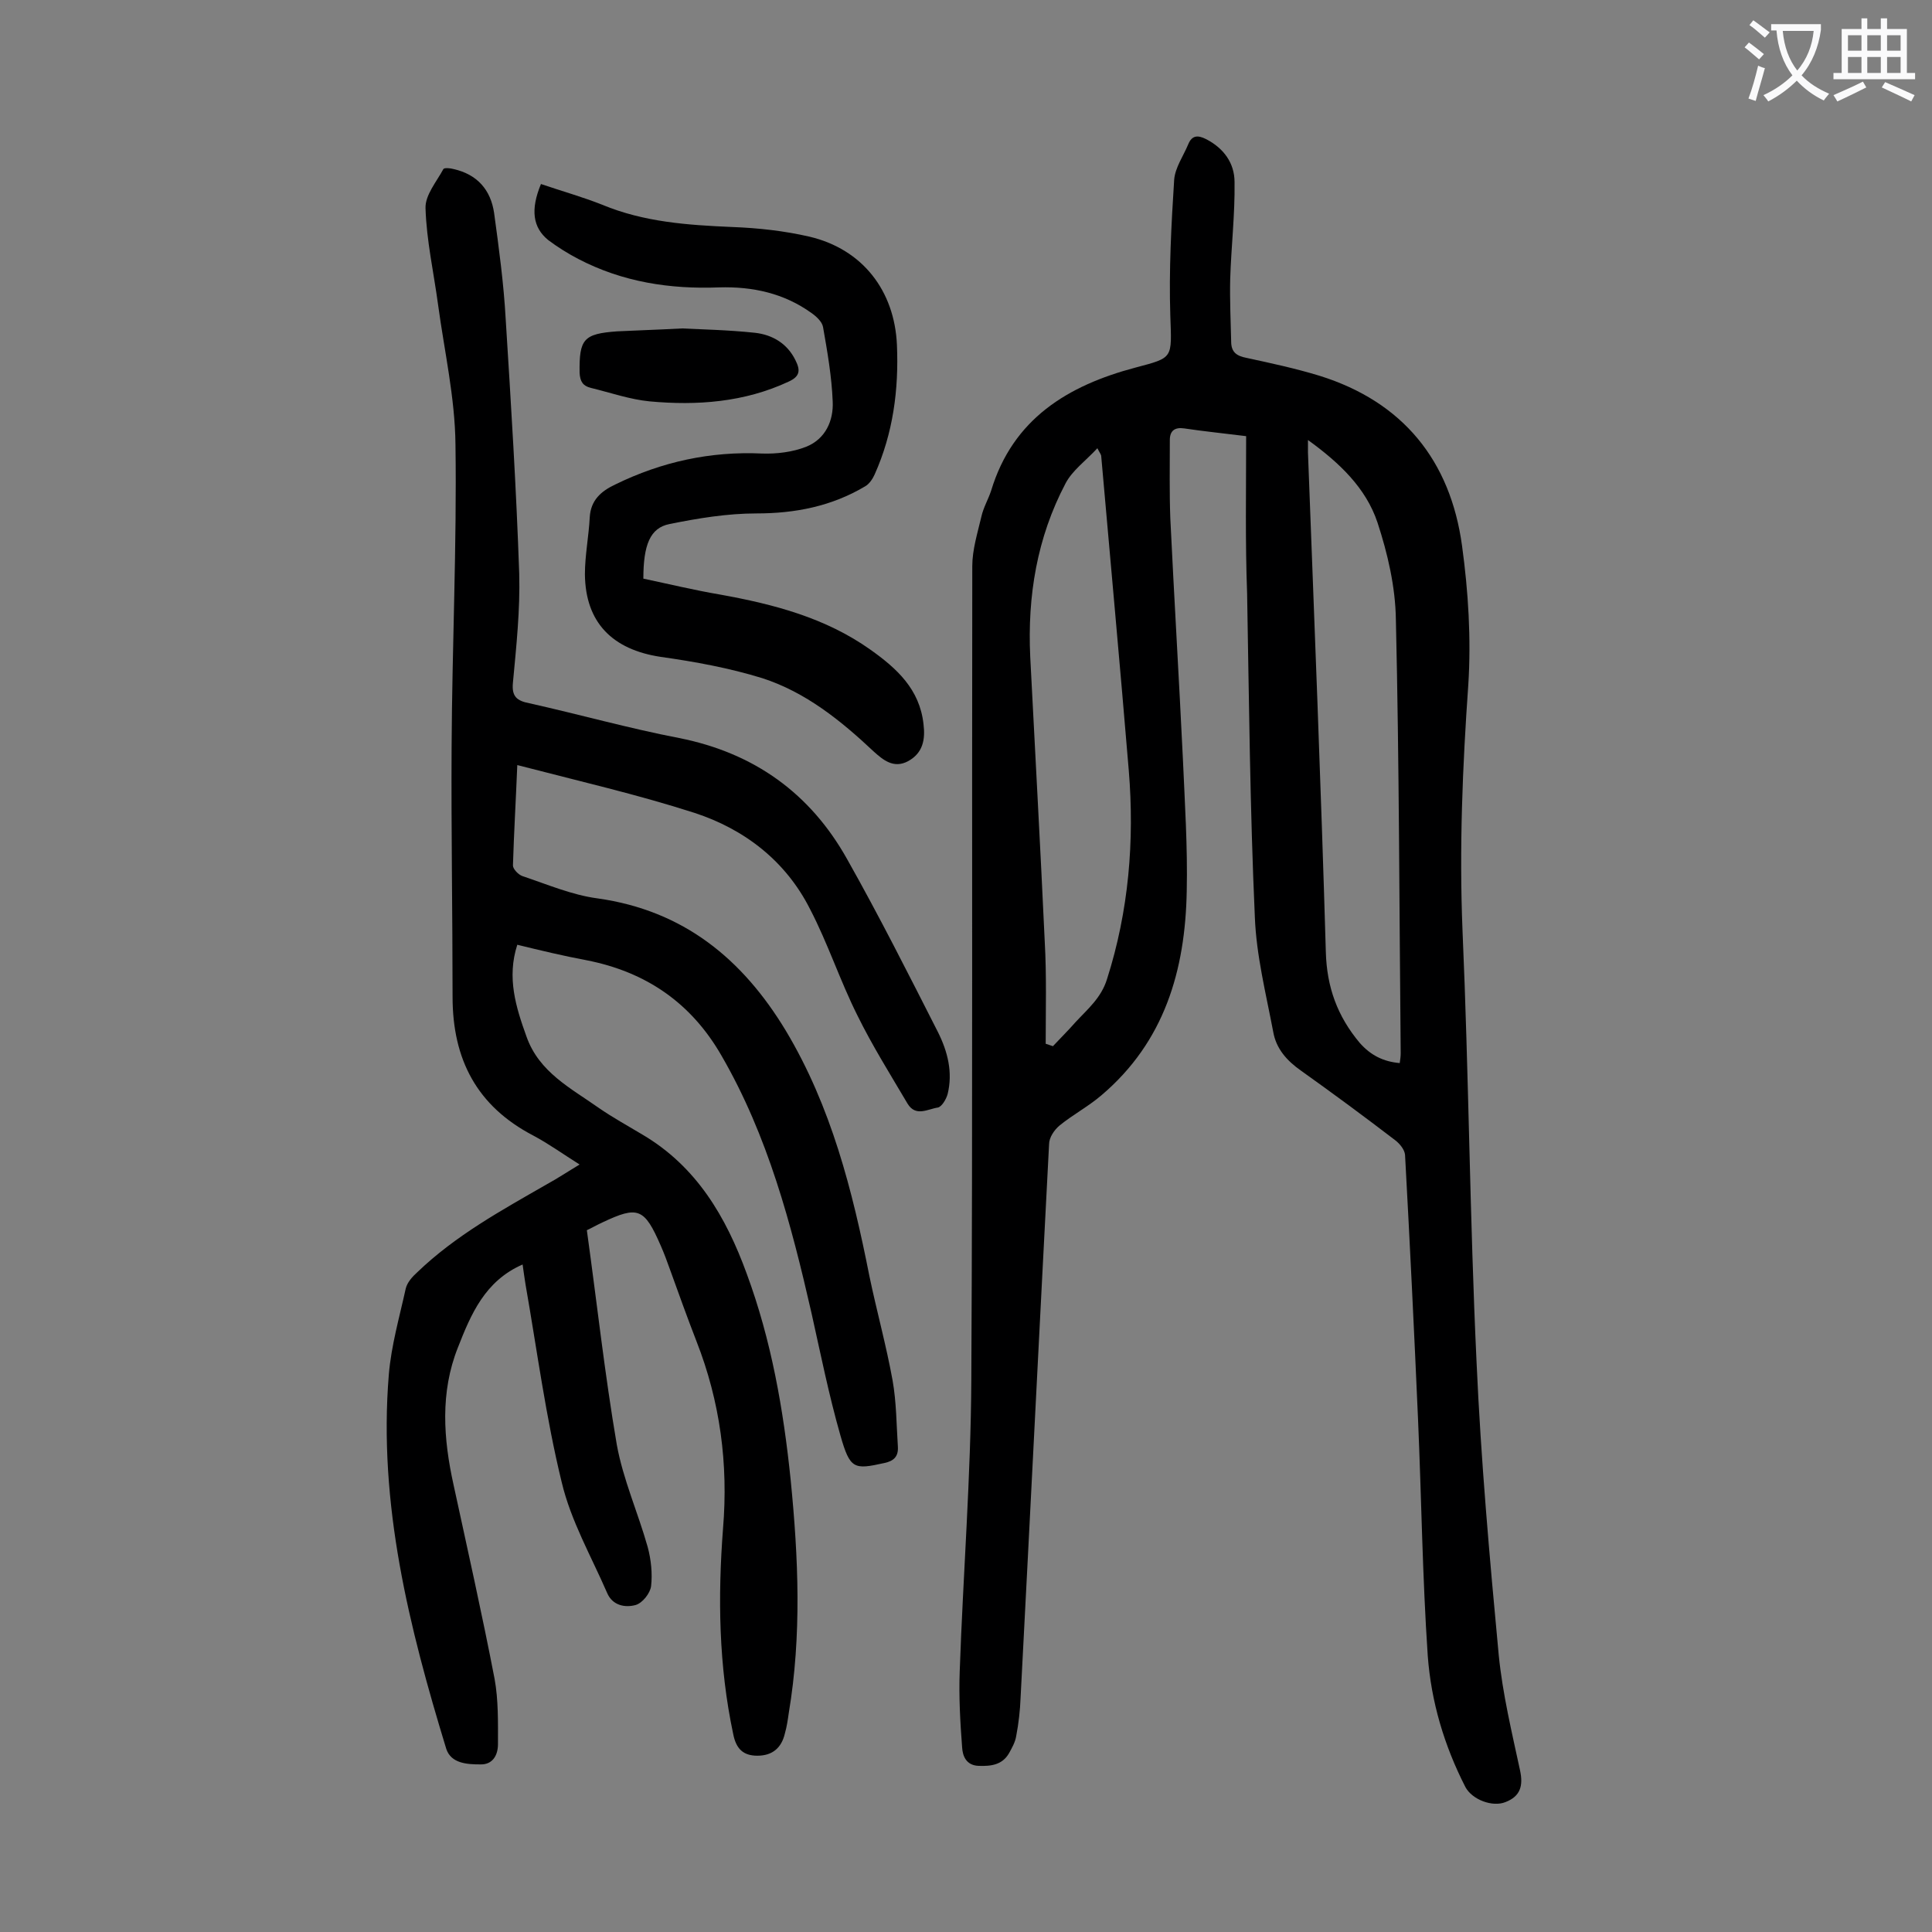 <svg enable-background="new 0 0 400 400" viewBox="0 0 400 400" xmlns="http://www.w3.org/2000/svg"><rect x="0" y="0" width="400" height="400" fill="#808080" stroke="none"/><g fill="#000001"><path d="m258 90.3c-4.8-.6-8.8-1-12.8-1.6-2-.3-3 .5-3 2.4 0 5.4-.1 10.8.1 16.2.8 16.6 1.8 33.1 2.6 49.7.4 9.2 1 18.4.8 27.5-.3 16.4-4.6 31.2-17.7 42.3-2.7 2.3-5.9 4-8.6 6.2-1.1.9-2.2 2.5-2.2 3.9-2 38.2-3.9 76.4-5.9 114.6-.1 2.6-.4 5.3-.9 7.9-.2 1.3-.9 2.5-1.5 3.6-1.4 2.4-3.7 2.7-6.3 2.6s-3.3-2.1-3.4-3.8c-.4-5.2-.7-10.5-.5-15.8.7-20.1 2.3-40.2 2.4-60.3.3-56.2.1-112.4.2-168.5 0-3.4 1.1-6.9 1.9-10.3.4-1.8 1.4-3.5 2-5.3 4.5-14.9 15.9-21.8 29.9-25.5 7.9-2.1 7.5-1.8 7.2-10.8-.3-9.3.2-18.7.8-28.1.2-2.5 1.9-4.9 2.9-7.3.8-2 2.1-1.9 3.7-1.1 3.7 1.9 5.9 5 5.9 8.9.1 6.7-.7 13.4-.9 20.1-.1 4.3.1 8.6.2 12.9 0 2.2 1.1 3 3.2 3.4 5.1 1.1 10.2 2.2 15.1 3.7 17.3 5.4 27.1 17.6 29.5 35.2 1.3 9.5 1.9 19.2 1.3 28.7-1.2 17-1.9 33.9-1.2 51 1.3 29.7 1.5 59.5 2.9 89.2.9 20.3 2.7 40.6 4.6 60.8.8 8 2.7 15.9 4.4 23.8.7 3.2.1 5.4-3 6.6-2.7 1.1-6.9-.5-8.3-3.1-4.4-8.6-7.1-17.7-7.8-27.2-1.1-16.2-1.3-32.5-2-48.7-.8-18.3-1.7-36.7-2.7-55-.1-1.1-1.1-2.3-2-3-6.4-4.9-12.9-9.7-19.5-14.4-3-2.1-5.2-4.6-5.8-8.1-1.5-7.9-3.5-15.8-3.8-23.8-1-22.3-1.2-44.6-1.6-67-.4-10.5-.2-21.3-.2-32.5zm31.8 129.8c.1-.7.2-1.4.2-2-.3-30-.3-59.9-1-89.9-.1-6.7-1.7-13.6-3.8-20-2.4-7.2-7.9-12.4-14.4-17.1v2.6c1.3 34.5 2.7 68.9 3.7 103.4.2 7.3 2.4 13.3 7 18.8 2.3 2.6 4.9 3.9 8.3 4.2zm-73.3-4c.5.2 1 .3 1.5.5 1.6-1.7 3.2-3.3 4.7-5 2.5-2.7 5.3-5 6.5-8.9 4.5-14.1 5.7-28.6 4.5-43.2-1.8-21.7-3.8-43.3-5.7-65 0-.4-.3-.7-.8-1.7-2.4 2.6-5.2 4.6-6.6 7.3-5.9 11.2-7.9 23.3-7.3 35.9 1 19.6 2.1 39.3 3 58.9.4 7.1.2 14.1.2 21.2z"/><path d="m107.1 195.6c-2.2 6.8-.3 12.9 1.9 19 2.6 7.4 9.2 10.7 15 14.8 2.9 2 6 3.7 9 5.5 11.2 6.6 17.3 17 21.6 28.8 5.1 13.8 7.6 28.1 9.1 42.7 1.6 16.1 2.3 32.2-.4 48.3-.2 1.4-.4 2.8-.8 4.2-.7 3-2.6 4.6-5.7 4.6-2.9 0-4.4-1.4-5-4.5-3-14.1-3.2-28.3-2.1-42.6 1.1-13.3-.6-26.2-5.5-38.7-1.9-4.9-3.7-9.9-5.5-14.9-.6-1.7-1.2-3.3-1.9-4.9-3.4-7.8-4.7-8.3-12.1-4.8-1.3.6-2.5 1.3-3.2 1.6 2.1 15.1 3.7 29.8 6.2 44.4 1.3 7.2 4.4 14.1 6.4 21.2.7 2.6 1 5.5.7 8.1-.2 1.5-1.8 3.5-3.2 3.9-2.2.6-4.8.1-5.9-2.5-3.3-7.6-7.5-14.9-9.4-22.9-3.3-13.5-5.1-27.3-7.5-41-.2-1.3-.4-2.6-.6-4.1-7.8 3.4-10.7 10.3-13.4 17.2-3.7 9.3-3 18.9-.9 28.4 2.9 13.4 5.9 26.7 8.5 40.2.8 4.4.7 9 .7 13.5 0 2.3-1.1 4.3-3.7 4.2-2.7 0-6-.2-7-3.2-7.7-25.2-14.1-50.7-11.9-77.5.5-6 2.2-11.9 3.5-17.8.3-1.3 1.4-2.5 2.4-3.4 7.9-7.6 17.4-12.8 26.8-18.2 2.2-1.2 4.3-2.6 6.8-4.1-3.5-2.2-6.4-4.3-9.6-6-11.7-6.1-16.7-15.8-16.7-28.7 0-17.2-.3-34.5-.2-51.7.1-20.9 1.1-41.8.8-62.7-.1-9.7-2.3-19.3-3.6-28.9-.9-6.7-2.4-13.3-2.6-20-.1-2.7 2.3-5.5 3.7-8.1.2-.3 1.4-.2 2.1 0 4.9 1.1 7.7 4.3 8.4 9.1 1 7.3 2 14.7 2.4 22 1.1 17.5 2.2 35.1 2.8 52.7.2 7.5-.6 15-1.3 22.5-.3 2.9.8 3.8 3.4 4.3 10.3 2.3 20.6 5.2 31 7.2 15.6 3.1 27.2 11.5 34.8 25.1 6.6 11.7 12.7 23.8 18.8 35.8 2 4 3.1 8.3 2 12.8-.3 1.1-1.2 2.6-2 2.8-2.1.3-4.6 2-6.3-.8-3.6-6.1-7.3-12-10.4-18.3-3.6-7.2-6.1-14.9-9.8-22-5-9.9-13.5-16.5-23.9-19.9-11.8-3.8-24-6.6-36.7-9.9-.3 7.4-.7 14.1-.9 20.8 0 .7 1.1 1.9 2 2.2 5.1 1.7 10.2 3.9 15.5 4.6 17.8 2.5 30 12.5 39 27.4 9.4 15.7 13.8 33.1 17.3 50.8 1.5 7.2 3.5 14.4 4.8 21.6.8 4.5.8 9.2 1.1 13.8.1 2-.9 2.9-2.8 3.3-6.3 1.4-7.1 1.3-9.1-5.7-2.4-8.4-4.1-16.9-6-25.4-4.2-18.4-9-36.6-18.6-53.2-6.3-11-15.7-17.4-28-19.8-4.8-.9-9.4-2-14.3-3.2z"/><path d="m112 38.1c4.4 1.5 8.7 2.7 12.7 4.3 8.7 3.6 17.7 4.2 26.9 4.6 5.4.2 10.8.8 16 2 11 2.6 17.6 11.2 18.1 22.4.4 9.3-.8 18.3-4.6 26.8-.4.9-1.1 2-2 2.5-6.9 4.1-14.4 5.6-22.5 5.6-6 0-12.1 1-18 2.2-4 .8-5.4 4.3-5.4 11.3 5.2 1.1 10.6 2.4 15.9 3.3 11.1 2 21.8 4.8 31.1 11.4 5.5 3.9 10.2 8.2 11 15.4.4 3.2-.1 6-3.2 7.7-3 1.6-5.2-.3-7.1-2-6.8-6.4-14.1-12.3-23.1-15.2-6.8-2.1-13.9-3.4-21-4.4-10-1.5-15.6-7.1-15.7-17.1 0-3.9.8-7.9 1-11.8.2-3.5 2.3-5.4 5.3-6.8 9.6-4.7 19.7-6.9 30.4-6.4 3 .1 6.3-.3 9.1-1.4 4-1.6 5.7-5.4 5.5-9.4-.2-5.1-1.1-10.3-2-15.4-.2-1.1-1.4-2.2-2.4-2.9-5.7-4.1-12.2-5.5-19.1-5.3-10.2.4-20-1.1-29.2-5.9-2.1-1.1-4.2-2.4-6.2-3.9-3.2-2.6-3.7-6.3-1.5-11.6z"/><path d="m141.2 68c3.9.2 9.5.3 15.1.9 3.6.4 6.7 2.2 8.4 5.7 1 2 1 3.3-1.4 4.4-9.2 4.3-19 5-28.8 4.1-4.1-.4-8.1-1.8-12.2-2.8-1.6-.4-2.2-1.3-2.3-3.1-.1-7 .8-8.1 7.8-8.6 3.9-.2 7.8-.3 13.4-.6z"/></g><path d="m362.1 8.8c1.1.8 2.1 1.6 3.1 2.4l-1 1.1c-1.3-1.1-2.3-2-3-2.5zm1.9 4.8c.5.2.9.4 1.4.5-.6 2.3-1.3 4.5-1.9 6.8l-1.5-.5c.8-2.1 1.4-4.3 2-6.8zm-1-9.4c1.3.9 2.4 1.8 3.4 2.5l-1 1.1c-1.4-1.2-2.4-2.1-3.2-2.6zm3.7 2.2v-1.4h10.3v1.2c-.5 3.6-1.8 6.8-4 9.4 1.5 1.6 3.4 2.8 5.7 3.8-.3.4-.7.8-1.1 1.4-2.3-1.1-4.1-2.5-5.6-4.1-1.6 1.6-3.6 3.1-5.9 4.3-.3-.5-.7-.9-1-1.3 2.4-1.1 4.4-2.5 6-4.1-1.9-2.5-3-5.6-3.3-9.3h-1.1zm8.8 0h-6.4c.3 3.3 1.3 6 3 8.2 2-2.3 3.1-5.1 3.4-8.2z" fill="#fafafb"/><path d="m385.3 3.8h1.3v2.2h2.8v-2.2h1.3v2.2h4.1v9.1h1.7v1.3h-16.9v-1.3h1.7v-9.1h4.1v-2.2zm.4 13.1.7 1.2c-1.8.9-3.8 1.9-6 2.9-.2-.4-.5-.8-.8-1.3 2.3-1 4.3-1.9 6.1-2.8zm-3.1-6.4h2.8v-3.2h-2.8zm0 4.6h2.8v-3.3h-2.8zm4-4.6h2.8v-3.2h-2.8zm0 4.6h2.8v-3.3h-2.8zm3.7 1.9c2.1.9 4.1 1.8 6.1 2.7l-.7 1.3c-2.2-1.1-4.2-2-6.1-2.9zm3.2-9.7h-2.8v3.2h2.8zm-2.8 7.8h2.8v-3.3h-2.8z" fill="#fafafb"/></svg>
